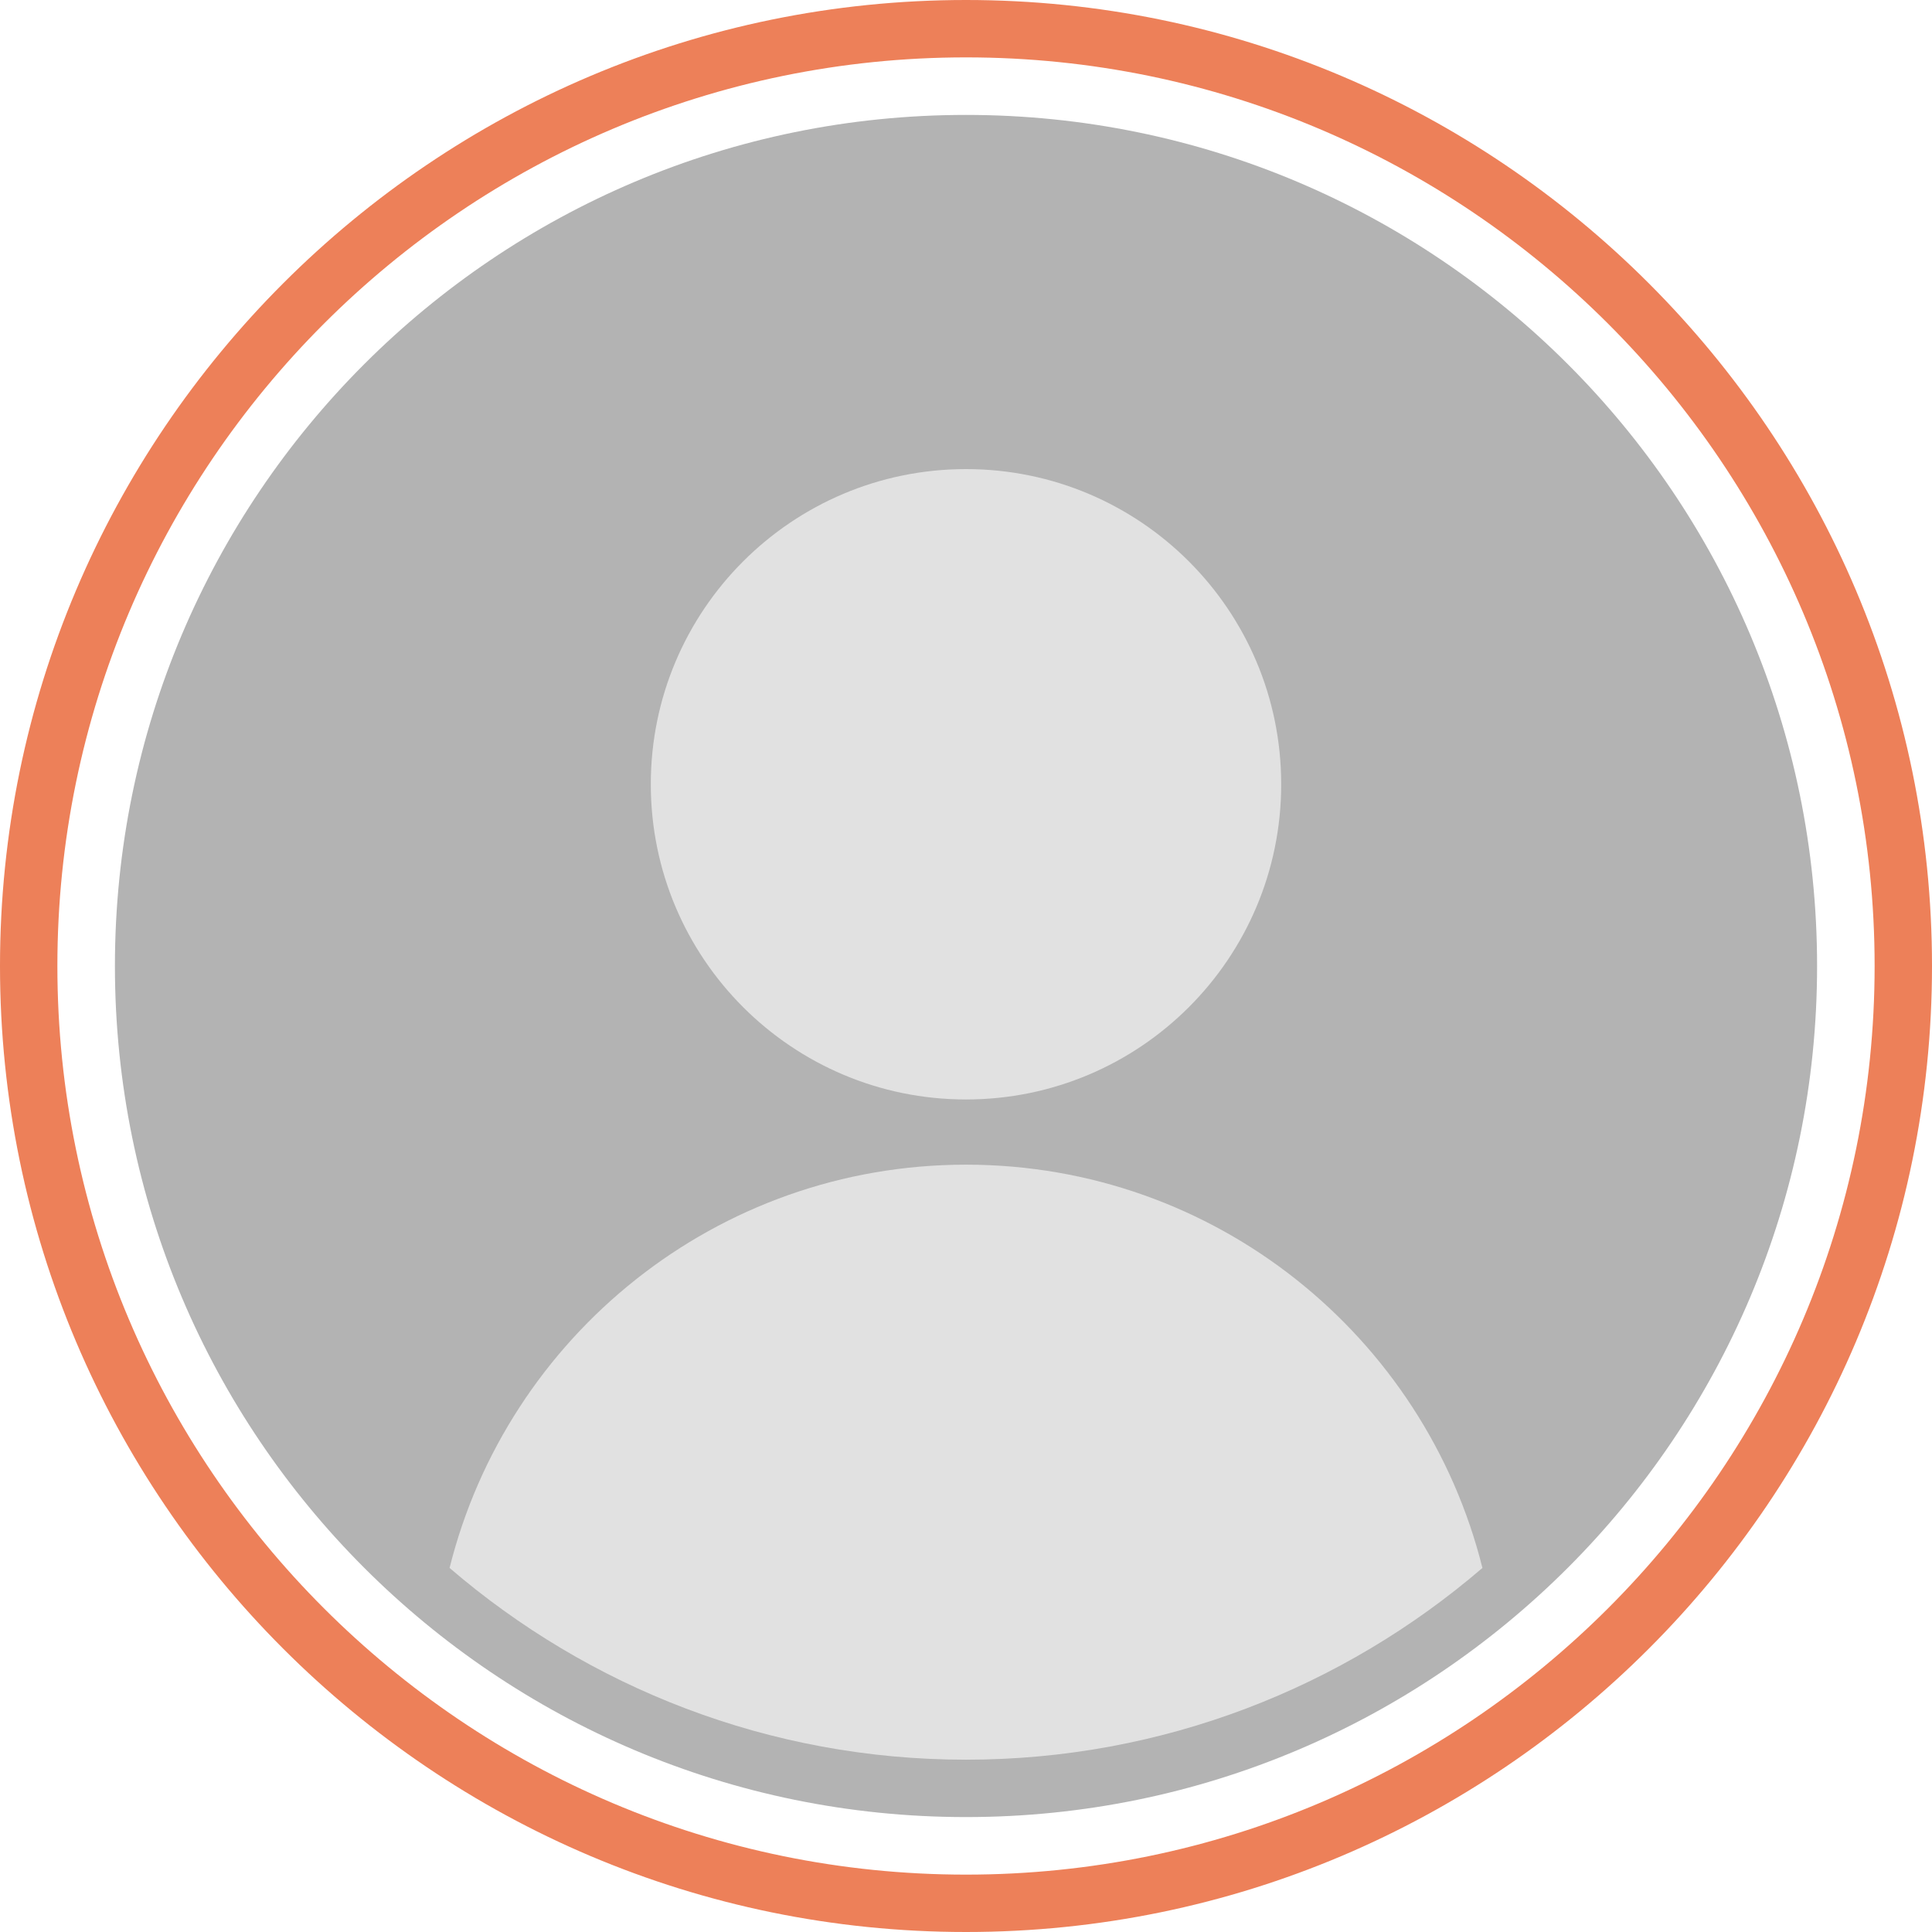 <?xml version="1.0" encoding="UTF-8" standalone="no"?><svg xmlns="http://www.w3.org/2000/svg" xmlns:xlink="http://www.w3.org/1999/xlink" fill="#000000" height="600" preserveAspectRatio="xMidYMid meet" version="1" viewBox="0.0 0.0 600.0 600.0" width="600" zoomAndPan="magnify"><g><g id="change1_1"><path d="M 300 17.82 C 144.402 17.82 17.82 144.406 17.82 300 C 17.82 455.594 144.402 582.18 300 582.18 C 455.594 582.18 582.18 455.594 582.18 300 C 582.18 144.406 455.594 17.82 300 17.82 Z M 300 600 C 134.578 600 0 465.422 0 300 C 0 134.578 134.578 0 300 0 C 465.422 0 600 134.578 600 300 C 600 465.422 465.422 600 300 600" fill="#ed8059"/></g><g id="change2_1"><path d="M 564.312 300 C 564.312 445.973 445.977 564.309 300 564.309 C 154.023 564.309 35.691 445.973 35.691 300 C 35.691 154.023 154.023 35.688 300 35.688 C 445.977 35.688 564.312 154.023 564.312 300" fill="#b3b3b3"/></g><g id="change3_1"><path d="M 397.887 243.562 C 397.887 297.625 354.062 341.449 300 341.449 C 245.938 341.449 202.113 297.625 202.113 243.562 C 202.113 189.504 245.938 145.68 300 145.68 C 354.062 145.68 397.887 189.504 397.887 243.562" fill="#e1e1e1"/></g><g id="change3_2"><path d="M 300 361.699 C 222.516 361.699 157.555 415.012 139.621 486.941 C 182.766 524.008 238.789 546.488 300 546.488 C 361.211 546.488 417.234 524.008 460.379 486.941 C 442.445 415.012 377.484 361.699 300 361.699" fill="#e1e1e1"/></g><g id="change3_3"><path d="M 135.863 507.164 C 135.863 507.164 135.863 507.168 135.867 507.168 C 135.863 507.168 135.863 507.164 135.863 507.164" fill="#e1e1e1"/></g></g></svg>